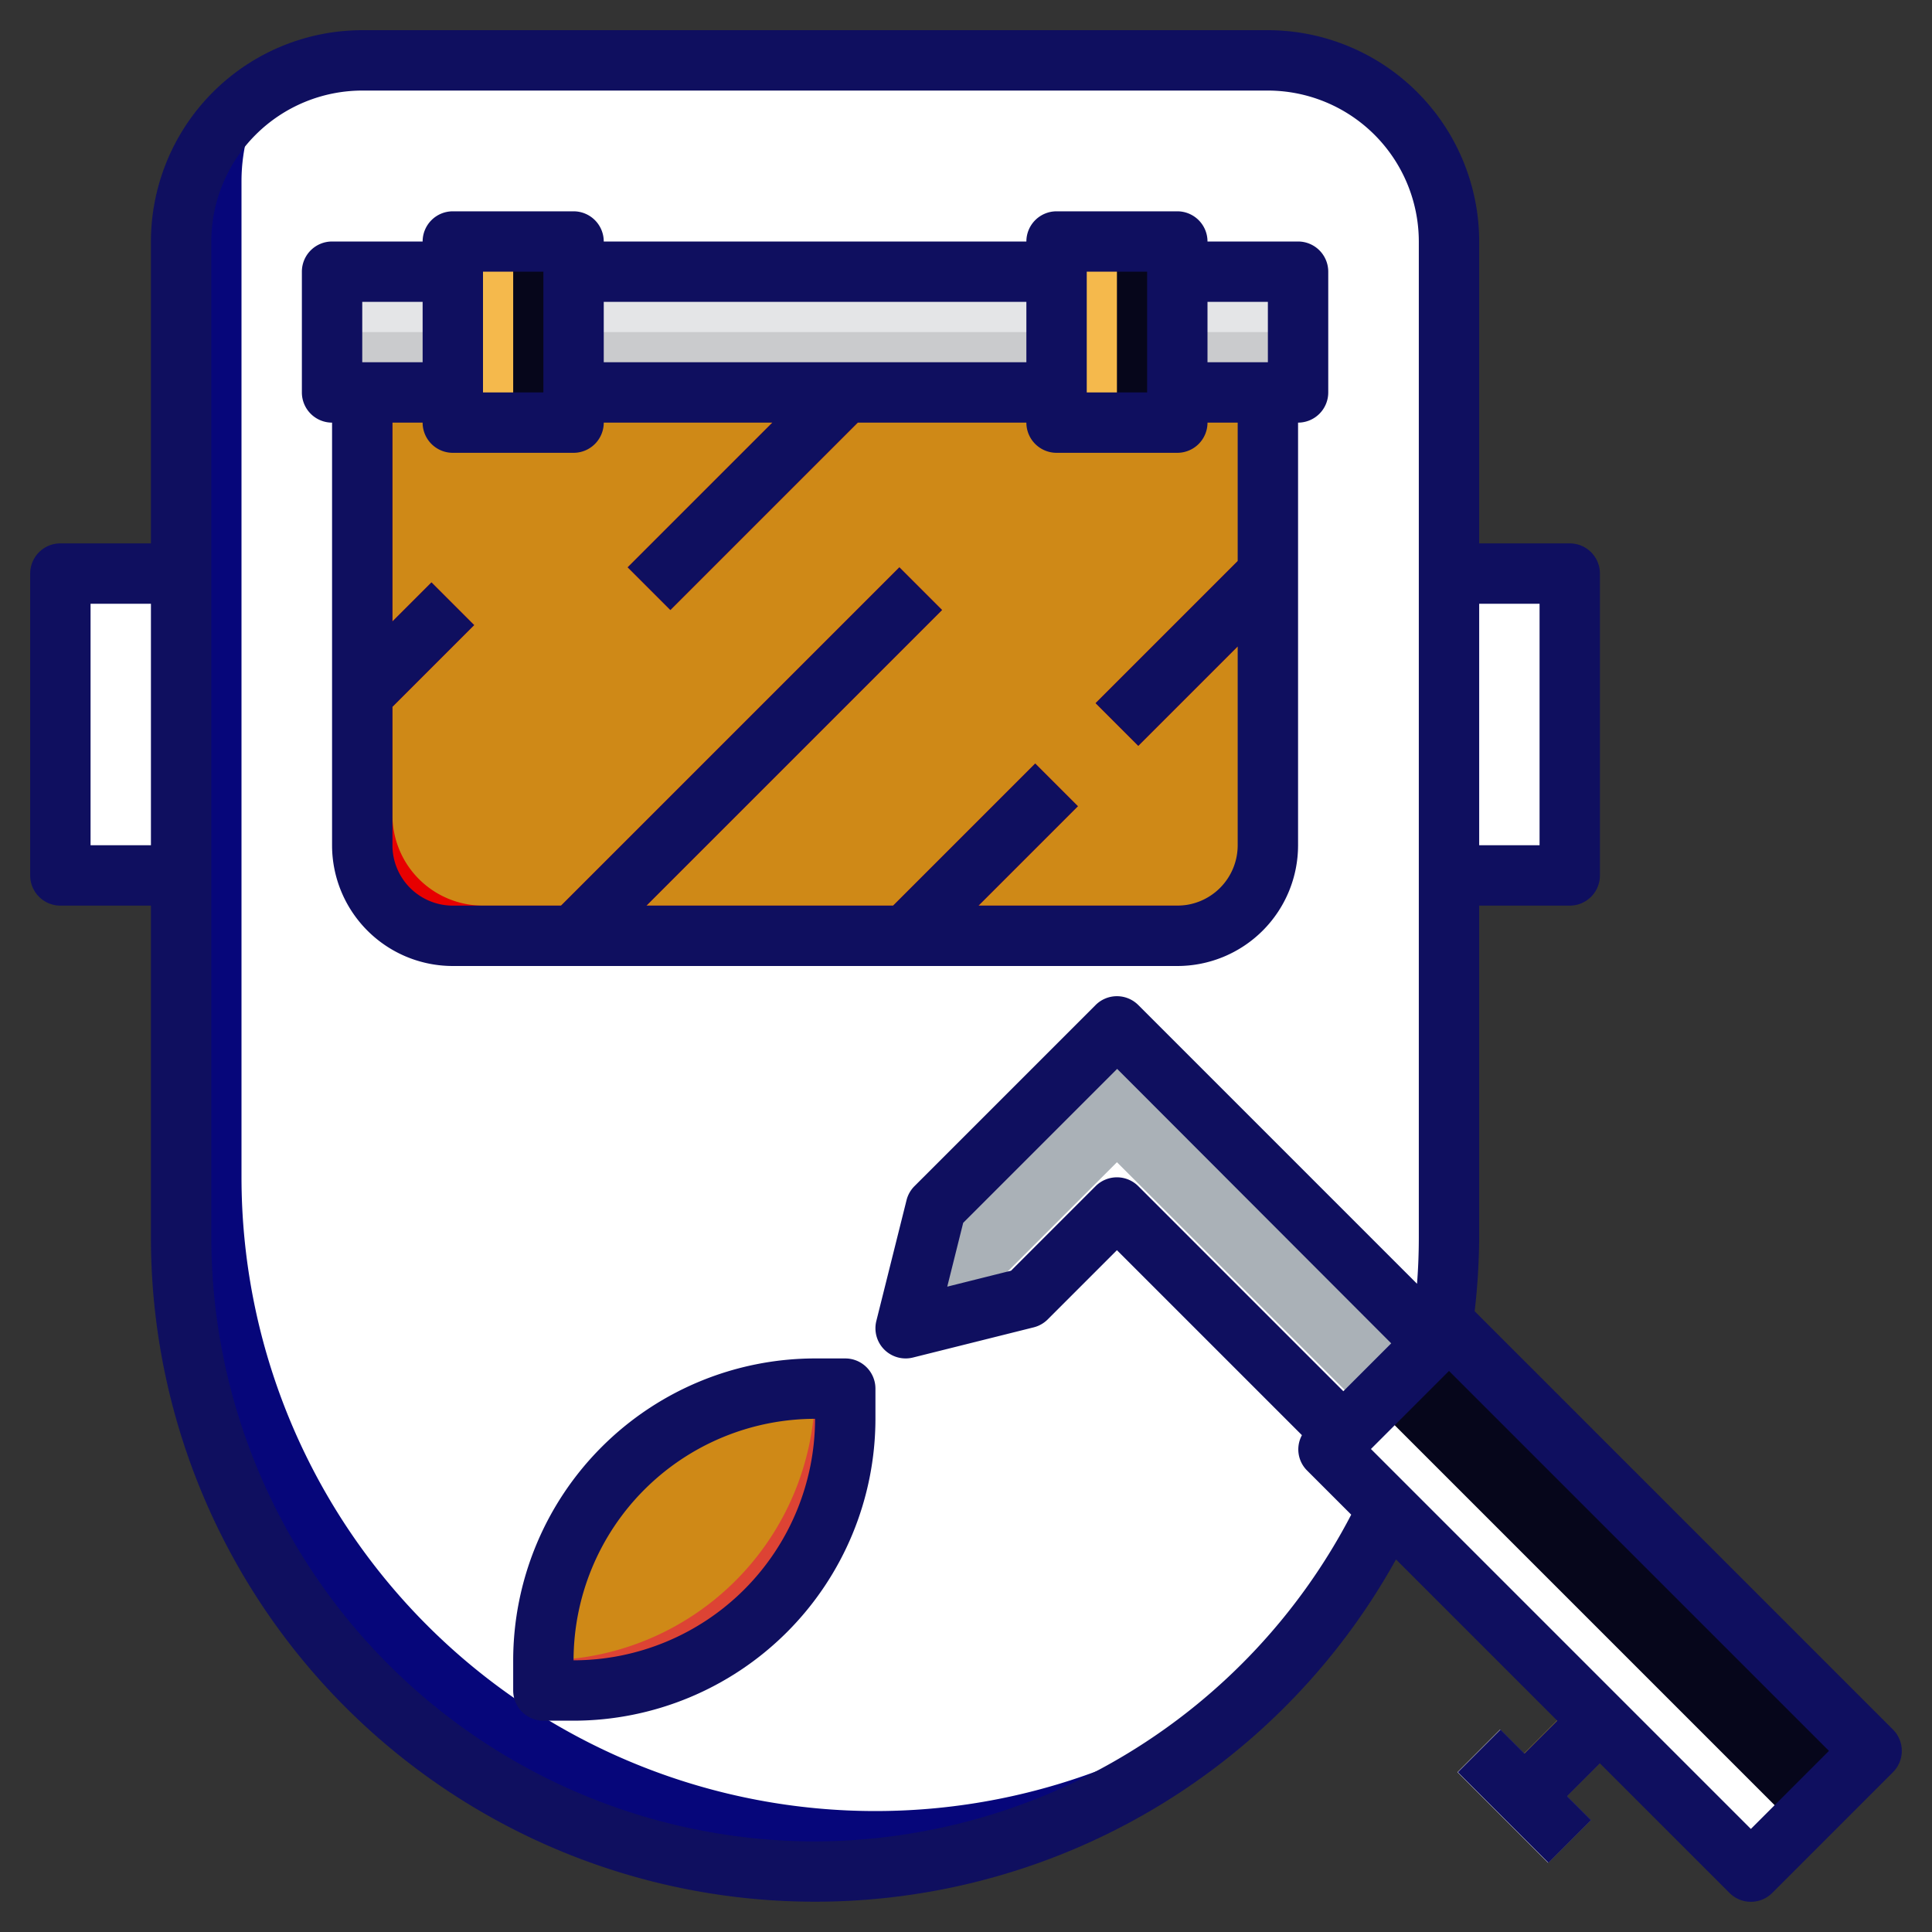 <svg xmlns="http://www.w3.org/2000/svg" version="1.1" xmlns:xlink="http://www.w3.org/1999/xlink" width="512" height="512" x="0" y="0" viewBox="0 0 64 64" style="enable-background:new 0 0 512 512" xml:space="preserve" class=""><rect x="0" y="0" width="64" height="64" fill="#333333" stroke="none"/><g><g data-name="Layer 15"><path fill="#06067a" d="M47.75 44.25A21.106 21.106 0 0 0 48 41V8a6 6 0 0 0-6-6H12a6 6 0 0 0-6 6v33a21 21 0 0 0 21 21 21 21 0 0 0 18.986-12.014" opacity="1" data-original="#43525b"></path><path fill="#ffffff" d="M48 8a6 6 0 0 0-6-6H12a5.968 5.968 0 0 0-3.119.881A5.968 5.968 0 0 0 8 6v33a21 21 0 0 0 34.826 15.8 21.042 21.042 0 0 0 3.16-4.815l1.764-5.735A21.106 21.106 0 0 0 48 41z" opacity="1" data-original="#69737a" class=""></path><path fill="#e70000" d="M12 13v15a3 3 0 0 0 3 3h24a3 3 0 0 0 3-3V13" opacity="1" data-original="#4aaee3" class=""></path><path fill="#cf8917" d="M13 27a3 3 0 0 0 3 3h24a2.965 2.965 0 0 0 1.554-.446A2.965 2.965 0 0 0 42 28V13H13z" opacity="1" data-original="#7fcdf2" class=""></path><path fill="#ffffff" d="M6 19H2v10h4" opacity="1" data-original="#91989d" class=""></path><path fill="#cacbcd" d="M11 9h32v4H11z" opacity="1" data-original="#cacbcd" class=""></path><path fill="#e4e5e7" d="M11 9h32v2H11z" opacity="1" data-original="#e4e5e7"></path><path fill="#f5b94c" d="M15 8h4v6h-4z" opacity="1" data-original="#f5b94c" class=""></path><path fill="#ffffff" d="M48 19h4v10h-4" opacity="1" data-original="#91989d" class=""></path><path fill="#ffffff" d="m43.991 48 4-3.999L61.988 58l-4 4z" opacity="1" data-original="#e7b541" class=""></path><path fill="#aab1b7" d="M44.5 47.5 37 40l-3 3-4 1 1-4 6-6 10.5 10.5" opacity="1" data-original="#aab1b7" class=""></path><path fill="#dd4334" d="M28 46h-1a9 9 0 0 0-9 9v1h1a9 9 0 0 0 9-9z" opacity="1" data-original="#dd4334" class=""></path><path fill="#af8d30" d="m49.781 58.792 2.5-2.5 1.414 1.415-2.5 2.5z" opacity="1" data-original="#af8d30"></path><path fill="#ffffff" d="m48.281 58.706 1.414-1.414 3 3-1.414 1.414z" opacity="1" data-original="#e7b541" class=""></path><path fill="#06061b" d="M17 8h2v6h-2z" opacity="1" data-original="#f9d161" class=""></path><path fill="#f5b94c" d="M35 8h4v6h-4z" opacity="1" data-original="#f5b94c" class=""></path><path fill="#06061b" d="M37 8h2v6h-2z" opacity="1" data-original="#f9d161" class=""></path><g fill="#4aaee3"><path d="M34.293 25.293 28.586 31h2.828l4.293-4.293zM37.707 24.707 42 20.414v-2.828l-5.707 5.707zM22.207 20.207 29.414 13h-2.828l-5.793 5.793zM29.793 18.793 17.586 31h2.828l10.793-10.793zM14.293 19.293 12 21.586v2.828l3.707-3.707z" fill="#e70000" opacity="1" data-original="#4aaee3" class=""></path></g><path fill="#06061b" d="m45.49 46.502 2.5-2.5L61.988 58l-2.5 2.5z" opacity="1" data-original="#f9d161" class=""></path><path fill="#ffffff" d="m37 40 7.5 7.5.75-.75L37 38.5l-5 5 2-.5z" opacity="1" data-original="#91989d" class=""></path><path fill="#cf8917" d="M18 55a9 9 0 0 0 9-9 9 9 0 0 0-9 9z" opacity="1" data-original="#df573d" class=""></path><path d="M43 28V14a1 1 0 0 0 1-1V9a1 1 0 0 0-1-1h-3a1 1 0 0 0-1-1h-4a1 1 0 0 0-1 1H20a1 1 0 0 0-1-1h-4a1 1 0 0 0-1 1h-3a1 1 0 0 0-1 1v4a1 1 0 0 0 1 1v14a4 4 0 0 0 4 4h24a4 4 0 0 0 4-4zm-1-18v2h-2v-2zm-6-1h2v4h-2zm-2 1v2H20v-2zM16 9h2v4h-2zm-4 1h2v2h-2zm1 18v-4.586l2.707-2.707-1.414-1.414L13 20.586V14h1a1 1 0 0 0 1 1h4a1 1 0 0 0 1-1h5.586l-4.793 4.793 1.414 1.414L28.414 14H34a1 1 0 0 0 1 1h4a1 1 0 0 0 1-1h1v4.586l-4.707 4.707 1.414 1.414L41 21.414V28a2 2 0 0 1-2 2h-6.586l3.293-3.293-1.414-1.414L29.586 30h-8.172l9.793-9.793-1.414-1.414L18.586 30H15a2 2 0 0 1-2-2z" fill="#0f0f5f" opacity="1" data-original="#000000" class=""></path><path d="M48.85 43.436A22.276 22.276 0 0 0 49 41V30h3a1 1 0 0 0 1-1V19a1 1 0 0 0-1-1h-3V8a7.008 7.008 0 0 0-7-7H12a7.008 7.008 0 0 0-7 7v10H2a1 1 0 0 0-1 1v10a1 1 0 0 0 1 1h3v11a22 22 0 0 0 41.244 10.658L51.586 57 50.5 58.086l-.793-.793-1.414 1.414 3 3 1.414-1.414-.793-.793L53 58.414l4.293 4.293a1 1 0 0 0 1.414 0l4-4a1 1 0 0 0 0-1.414zm-4.35 2.65-6.793-6.793a1 1 0 0 0-1.414 0l-2.8 2.8-2.114.529.528-2.114 5.1-5.1 9.079 9.092zM51 20v8h-2v-8zM3 28v-8h2v8zm24 33A20.023 20.023 0 0 1 7 41V8a5.006 5.006 0 0 1 5-5h30a5.006 5.006 0 0 1 5 5v33c0 .509-.02 1.019-.059 1.527l-9.234-9.234a1 1 0 0 0-1.414 0l-6 6a1 1 0 0 0-.263.465l-1 4a1 1 0 0 0 1.213 1.212l4-1a1 1 0 0 0 .464-.263L37 41.414l6.128 6.128a.987.987 0 0 0 .165 1.165l1.468 1.468A20.1 20.1 0 0 1 27 61zm31-.414L45.414 48 48 45.414 60.586 58z" fill="#0f0f5f" opacity="1" data-original="#000000" class=""></path><path d="M28 45h-1a10.011 10.011 0 0 0-10 10v1a1 1 0 0 0 1 1h1a10.011 10.011 0 0 0 10-10v-1a1 1 0 0 0-1-1zm-9 10a8.009 8.009 0 0 1 8-8 8.009 8.009 0 0 1-8 8z" fill="#0f0f5f" opacity="1" data-original="#000000" class=""></path></g></g></svg>